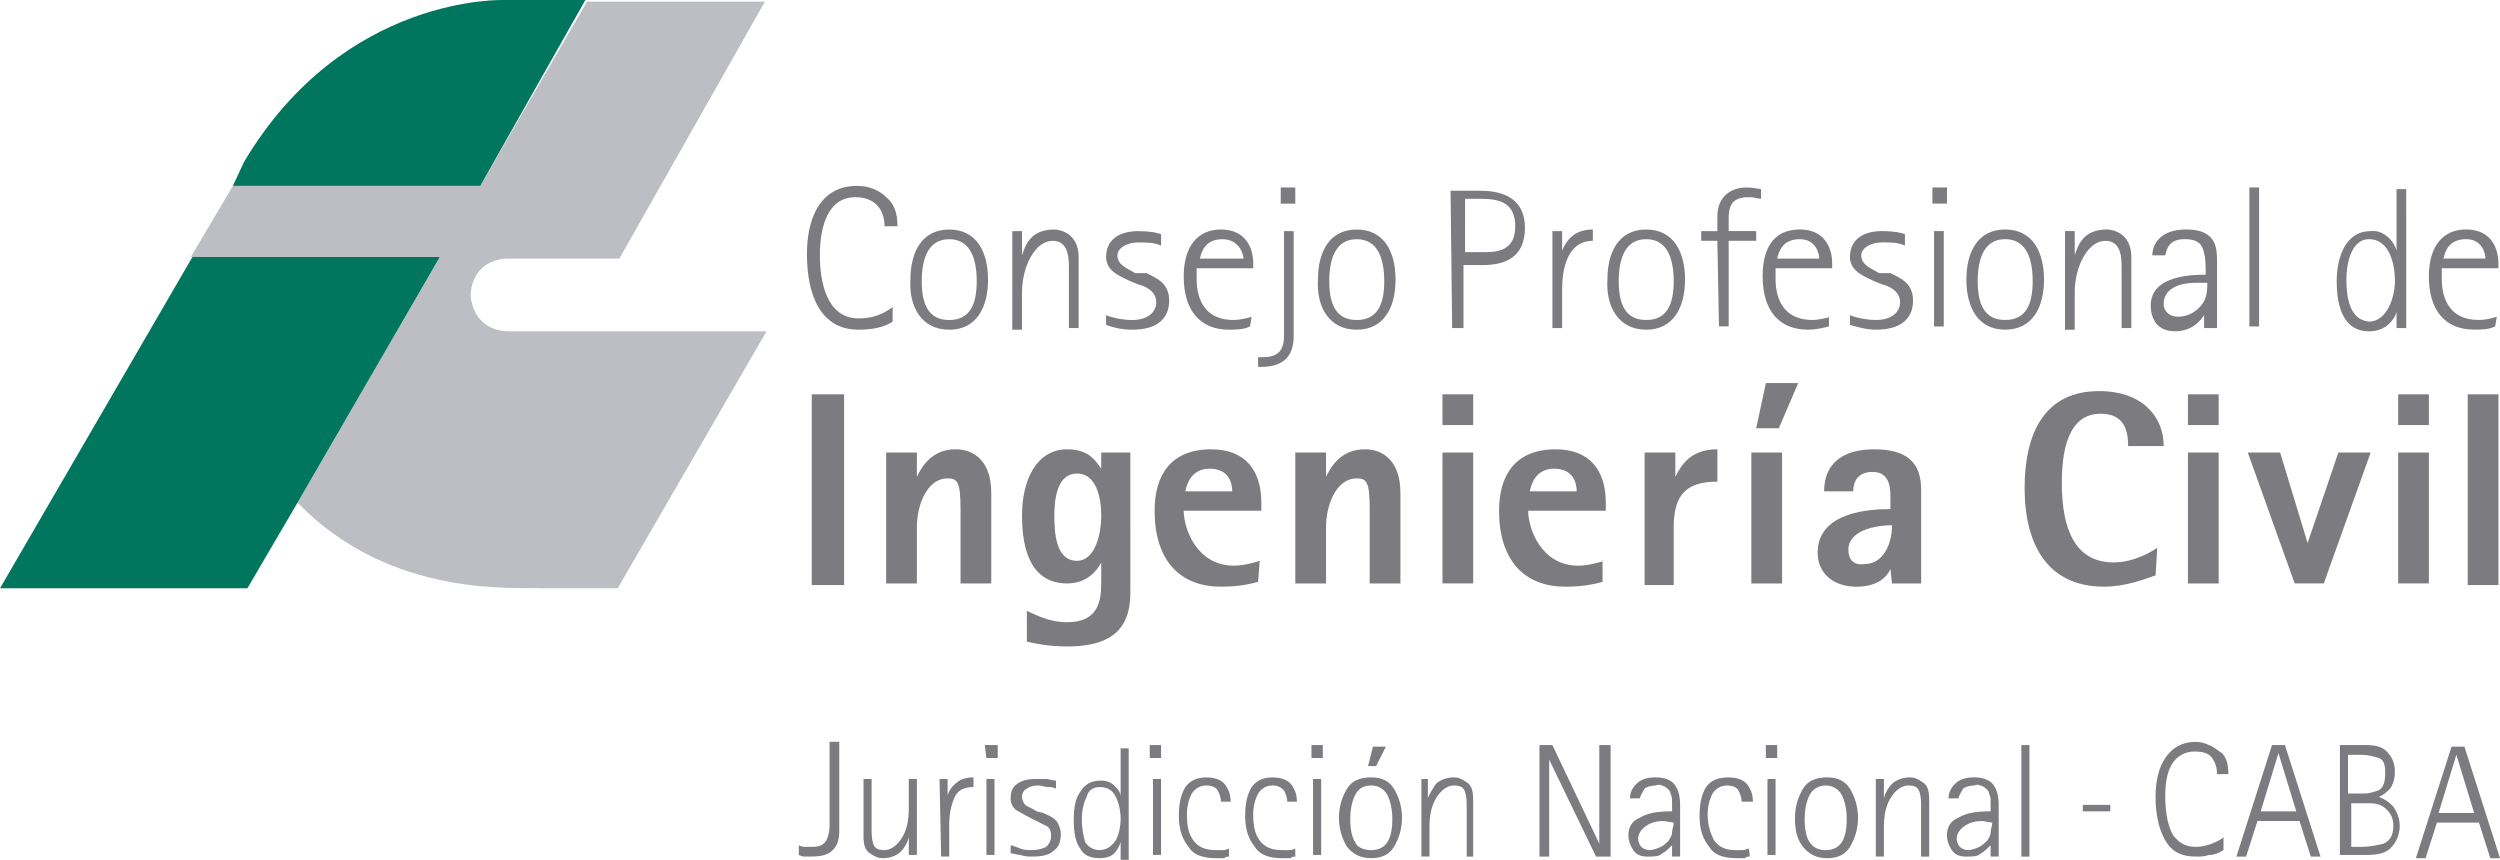 <svg xmlns:inkscape="http://www.inkscape.org/namespaces/inkscape" xmlns:sodipodi="http://sodipodi.sourceforge.net/DTD/sodipodi-0.dtd" xmlns="http://www.w3.org/2000/svg" xmlns:svg="http://www.w3.org/2000/svg" id="Layer_1" x="0px" y="0px" viewBox="0 0 189 65" xml:space="preserve" sodipodi:docname="logo_cpic.svg" width="189" height="65" inkscape:version="1.4 (1:1.4+202410161351+e7c3feb100)"><defs id="defs3"></defs><style type="text/css" id="style1">	.st0{fill:#7C7C80;}	.st1{fill:#BDBEC3;}	.st2{fill:#00765F;}</style><path class="st0" d="m 67.483,24.315 c -0.367,0.244 -1.1,0.611 -2.567,0.611 -2.934,0 -3.912,-2.688 -3.912,-5.742 0,-2.444 0.856,-5.131 3.79,-5.131 0.978,0 1.712,0.367 2.201,0.855 0.611,0.489 0.856,1.222 0.856,2.199 h -0.978 c 0,-0.977 -0.489,-2.199 -2.201,-2.199 -2.078,0 -2.69,2.199 -2.69,4.398 0,1.955 0.489,4.765 2.934,4.765 1.467,0 2.201,-0.611 2.567,-0.855 z m 2.201,-3.054 c 0,-1.71 0.489,-3.177 2.078,-3.177 1.589,0 2.078,1.466 2.078,3.177 0,1.71 -0.489,2.932 -2.078,2.932 -1.589,0 -2.078,-1.222 -2.078,-2.932 m 2.078,3.665 c 2.078,0 2.934,-1.71 2.934,-3.787 0,-2.077 -0.856,-3.787 -2.934,-3.787 -2.078,0 -2.934,1.71 -2.934,3.787 -0.122,2.077 0.856,3.787 2.934,3.787 m 4.768,-7.453 h 0.734 v 1.833 0 c 0.245,-0.733 0.611,-1.955 2.445,-1.955 0.367,0 1.834,0.244 1.834,2.077 v 5.376 H 80.808 V 20.284 c 0,-0.733 0,-2.077 -1.223,-2.077 -1.345,0 -2.323,1.955 -2.323,3.91 v 2.81 h -0.734 z m 10.147,3.177 c 0.734,0.367 1.712,0.733 1.712,2.077 0,1.1 -0.611,2.199 -2.812,2.199 -0.611,0 -1.345,-0.122 -1.956,-0.367 v -0.733 c 0.245,0.122 1.1,0.367 1.956,0.367 1.223,0 1.834,-0.611 1.834,-1.344 0,-0.855 -0.856,-1.222 -1.345,-1.344 l -0.611,-0.244 c -0.734,-0.367 -1.834,-0.733 -1.834,-1.833 0,-1.1 0.734,-1.955 2.445,-1.955 0.856,0 1.467,0.122 1.712,0.244 v 0.855 c -0.489,-0.244 -1.1,-0.244 -1.712,-0.244 -0.978,0 -1.589,0.489 -1.589,0.977 0,0.733 0.734,0.977 1.345,1.344 z m 4.034,-1.1 c 0.122,-0.489 0.367,-1.466 1.712,-1.466 1.223,0 1.589,1.1 1.589,1.466 z m 3.912,4.398 c -0.367,0.122 -0.978,0.244 -1.345,0.244 -2.812,0 -2.812,-2.566 -2.812,-3.177 0,-0.244 0,-0.489 0,-0.733 h 4.279 v -0.367 c 0,-1.222 -0.611,-2.566 -2.445,-2.566 -1.712,0 -2.812,1.222 -2.812,3.543 0,2.566 1.223,4.032 3.423,4.032 0.489,0 1.1,0 1.589,-0.244 z m 3.179,1.466 c 0,1.588 -0.856,2.321 -2.445,2.321 -0.122,0 -0.122,0 -0.245,0 v -0.733 c 0.122,0 0.245,0 0.367,0 0.978,0 1.589,-0.367 1.589,-1.588 v -7.941 h 0.734 z m -0.978,-11.24 h 1.1 v 1.222 h -1.1 z m 3.668,7.086 c 0,-1.71 0.489,-3.177 2.078,-3.177 1.589,0 2.078,1.466 2.078,3.177 0,1.71 -0.489,2.932 -2.078,2.932 -1.589,0 -2.078,-1.222 -2.078,-2.932 m 2.078,3.665 c 2.078,0 2.934,-1.71 2.934,-3.787 0,-2.077 -0.856,-3.787 -2.934,-3.787 -2.078,0 -2.934,1.71 -2.934,3.787 -0.122,2.077 0.856,3.787 2.934,3.787 m 8.191,-9.896 h 1.223 c 1.467,0 2.567,0.367 2.567,2.077 0,1.588 -0.978,1.955 -2.201,1.955 h -1.589 z m -0.978,9.774 h 0.856 v -4.765 h 1.467 c 1.712,0 3.179,-0.611 3.179,-2.81 0,-2.566 -2.201,-2.81 -3.423,-2.81 h -2.201 z m 7.58,-7.331 h 0.734 v 1.466 0 c 0.367,-0.855 0.978,-1.588 2.323,-1.588 v 0.855 c -1.956,0 -2.323,2.199 -2.323,3.665 v 2.932 h -0.734 z m 5.012,3.787 c 0,-1.71 0.489,-3.177 2.078,-3.177 1.589,0 2.078,1.466 2.078,3.177 0,1.71 -0.489,2.932 -2.078,2.932 -1.589,0 -2.078,-1.222 -2.078,-2.932 m 2.078,3.665 c 2.078,0 2.934,-1.71 2.934,-3.787 0,-2.077 -0.856,-3.787 -2.934,-3.787 -2.078,0 -2.934,1.71 -2.934,3.787 -0.122,2.077 0.856,3.787 2.934,3.787 m 5.379,-6.72 h -1.223 v -0.733 h 1.223 v -1.1 c 0,-1.466 0.978,-2.199 2.201,-2.199 0.611,0 0.856,0.122 1.1,0.122 v 0.733 c -0.244,0 -0.489,-0.122 -0.856,-0.122 -1.1,0 -1.589,0.367 -1.589,1.588 v 0.977 h 2.078 v 0.733 h -2.078 v 6.475 h -0.734 z m 4.523,1.344 c 0.122,-0.489 0.367,-1.466 1.712,-1.466 1.222,0 1.467,1.1 1.467,1.466 z m 4.034,4.398 c -0.367,0.122 -0.978,0.244 -1.345,0.244 -2.812,0 -2.812,-2.566 -2.812,-3.177 0,-0.244 0,-0.489 0,-0.733 h 4.279 v -0.367 c 0,-1.222 -0.611,-2.566 -2.445,-2.566 -1.834,0 -2.812,1.222 -2.812,3.543 0,2.566 1.223,4.032 3.423,4.032 0.611,0 1.1,-0.122 1.589,-0.244 v -0.733 z m 4.523,-3.299 c 0.734,0.367 1.712,0.733 1.712,2.077 0,1.1 -0.611,2.199 -2.812,2.199 -0.734,0 -1.589,-0.244 -1.956,-0.367 v -0.733 c 0.245,0.122 1.1,0.367 1.956,0.367 1.222,0 1.834,-0.611 1.834,-1.344 0,-0.855 -0.856,-1.222 -1.345,-1.344 l -0.611,-0.244 c -0.734,-0.367 -1.834,-0.733 -1.834,-1.833 0,-1.1 0.734,-1.955 2.445,-1.955 0.856,0 1.467,0.122 1.712,0.244 v 0.855 c -0.489,-0.244 -1.1,-0.244 -1.712,-0.244 -0.978,0 -1.589,0.489 -1.589,0.977 0,0.733 0.734,0.977 1.345,1.344 z m 3.301,-3.177 h 0.734 v 7.208 h -0.734 z m -0.122,-3.299 h 1.1 v 1.222 h -1.1 z m 3.423,7.086 c 0,-1.71 0.489,-3.177 2.078,-3.177 1.589,0 2.078,1.466 2.078,3.177 0,1.71 -0.489,2.932 -2.078,2.932 -1.589,0 -2.078,-1.222 -2.078,-2.932 m 2.078,3.665 c 2.078,0 2.934,-1.71 2.934,-3.787 0,-2.077 -0.856,-3.787 -2.934,-3.787 -2.078,0 -2.934,1.71 -2.934,3.787 0,2.077 0.856,3.787 2.934,3.787 m 4.523,-7.453 h 0.734 v 1.833 0 c 0.244,-0.733 0.611,-1.955 2.445,-1.955 0.367,0 1.834,0.244 1.834,2.077 v 5.376 h -0.734 V 20.284 c 0,-0.733 0,-2.077 -1.223,-2.077 -1.345,0 -2.323,1.955 -2.323,3.91 v 2.81 h -0.734 z m 10.758,3.91 c 0,0.855 -0.122,1.222 -0.367,1.588 -0.367,0.489 -0.978,0.977 -1.834,0.977 -0.611,0 -1.1,-0.367 -1.1,-0.977 0,-1.1 1.1,-1.588 2.445,-1.588 z m 0,3.421 h 0.734 v -5.009 c 0,-0.977 0,-2.444 -2.323,-2.444 -1.956,0 -2.567,1.1 -2.567,1.955 h 0.978 c 0.122,-0.611 0.367,-1.222 1.467,-1.222 0.611,0 1.345,0.122 1.467,1.1 0.122,0.244 0.122,1.1 0.122,1.588 -0.856,0 -4.157,0 -4.157,2.321 0,0.855 0.367,1.955 1.834,1.955 1.345,0 1.956,-0.855 2.201,-1.222 v 0 0.977 z m 3.179,-10.629 h 0.734 v 10.507 h -0.734 z m 7.335,6.964 c 0,-1.222 0.367,-3.054 1.712,-3.054 1.467,0 1.956,1.71 1.956,3.177 0,1.222 -0.611,3.054 -1.956,3.054 -1.467,-0.122 -1.712,-1.833 -1.712,-3.177 m 3.79,3.665 h 0.734 V 14.297 h -0.734 v 4.643 0 c -0.244,-0.855 -1.1,-1.588 -1.956,-1.466 -1.956,0 -2.567,2.077 -2.567,3.787 0,2.321 0.734,3.787 2.445,3.787 1.345,0 1.956,-0.977 2.078,-1.466 v 0 z m 3.545,-5.254 c 0.122,-0.489 0.367,-1.466 1.712,-1.466 1.223,0 1.467,1.1 1.467,1.466 z m 4.034,4.398 c -0.367,0.122 -0.856,0.244 -1.345,0.244 -2.812,0 -2.812,-2.566 -2.812,-3.177 0,-0.244 0,-0.489 0,-0.733 h 4.279 v -0.367 c 0,-1.222 -0.611,-2.566 -2.445,-2.566 -1.712,0 -2.812,1.222 -2.812,3.543 0,2.566 1.223,4.032 3.423,4.032 0.489,0 1.1,0 1.589,-0.244 z M 61.37,29.813 h 2.445 v 14.417 h -2.445 z m 5.624,4.398 H 69.316 v 1.833 0 c 0.367,-0.733 1.1,-2.077 2.934,-2.077 1.467,0 2.69,0.977 2.69,3.299 v 6.842 h -2.323 v -5.62 c 0,-2.077 -0.245,-2.321 -0.978,-2.321 -1.589,0 -2.323,2.077 -2.323,3.665 v 4.276 h -2.323 z m 12.714,4.765 c 0,-1.344 0.245,-3.177 1.712,-3.177 1.467,0 1.834,1.833 1.834,3.177 0,1.466 -0.489,3.421 -1.834,3.421 -1.589,0 -1.712,-2.077 -1.712,-3.421 m 5.746,-4.765 h -2.201 v 1.222 0 c -0.367,-0.489 -0.856,-1.466 -2.567,-1.466 -2.323,0 -3.423,2.321 -3.423,5.009 0,2.688 0.734,5.131 3.423,5.131 1.589,0 2.323,-1.1 2.567,-1.588 v 0 1.588 c 0,1.344 -0.245,2.932 -2.567,2.932 -1.467,0 -2.445,-0.611 -3.056,-0.855 v 2.321 c 0.489,0.122 1.589,0.367 3.056,0.367 3.056,0 4.768,-1.1 4.768,-4.032 z m 4.157,2.932 c 0.122,-0.611 0.489,-1.71 1.834,-1.71 1.467,0 1.712,1.1 1.712,1.71 z m 5.624,5.254 c -0.367,0.122 -1.223,0.367 -1.956,0.367 -2.812,0 -3.79,-2.81 -3.79,-4.154 h 5.868 v -0.611 c 0,-2.444 -1.223,-4.032 -3.79,-4.032 -3.056,0 -4.279,1.955 -4.279,4.643 0,3.665 1.834,5.742 5.012,5.742 1.1,0 1.956,-0.122 2.812,-0.367 z m 2.69,-8.186 h 2.323 v 1.833 0 c 0.367,-0.733 1.1,-2.077 2.934,-2.077 1.467,0 2.69,0.977 2.69,3.299 v 6.842 h -2.323 v -5.62 c 0,-2.077 -0.244,-2.321 -0.978,-2.321 -1.589,0 -2.323,2.077 -2.323,3.665 v 4.276 h -2.323 z m 11.125,0 h 2.323 v 9.896 h -2.323 z m 0,-4.398 h 2.323 v 2.321 h -2.323 z m 6.602,7.331 c 0.122,-0.611 0.489,-1.71 1.834,-1.71 1.467,0 1.712,1.1 1.712,1.71 z m 5.624,5.254 c -0.367,0.122 -1.223,0.367 -1.956,0.367 -2.812,0 -3.79,-2.81 -3.79,-4.154 h 5.868 v -0.611 c 0,-2.444 -1.222,-4.032 -3.79,-4.032 -3.056,0 -4.279,1.955 -4.279,4.643 0,3.665 1.834,5.742 5.012,5.742 1.1,0 1.956,-0.122 2.812,-0.367 v -1.588 z m 3.056,-8.186 h 2.323 v 1.833 0 c 0.489,-0.977 1.223,-2.077 3.179,-2.077 v 2.444 c -2.323,0 -3.301,0.977 -3.301,3.421 v 4.398 h -2.201 z m 9.169,-5.254 h 2.445 l -1.467,3.421 h -1.712 z m -1.1,5.254 h 2.323 v 9.896 h -2.323 z m 7.335,7.331 c 0,-1.344 1.834,-1.833 3.301,-1.833 0,1.344 -0.611,2.932 -2.078,2.932 -0.856,0.122 -1.223,-0.367 -1.223,-1.1 m 3.301,2.566 h 2.201 V 37.022 c 0,-2.077 -1.1,-3.054 -3.545,-3.054 -2.567,0 -3.79,1.222 -3.79,3.177 h 2.201 c 0,-0.611 0.244,-1.466 1.467,-1.466 1.1,0 1.345,0.855 1.345,1.833 v 0.977 c -1.345,0 -5.501,0.122 -5.501,3.299 0,1.588 1.223,2.566 2.934,2.566 1.589,0 2.323,-0.733 2.567,-1.344 v 0 z m 19.927,-0.611 c -0.734,0.244 -2.201,0.855 -3.912,0.855 -4.157,0 -5.99,-3.054 -5.99,-7.453 0,-4.276 1.589,-7.331 5.624,-7.331 3.301,0 4.89,1.955 4.89,4.154 h -2.69 c 0,-1.1 -0.245,-2.444 -2.078,-2.444 -2.567,0 -2.934,3.054 -2.934,5.254 0,3.421 0.978,5.987 3.912,5.987 1.589,0 2.934,-0.855 3.301,-1.1 z m 2.445,-9.285 h 2.323 v 9.896 h -2.323 z m 0,-4.398 h 2.323 v 2.321 h -2.323 z m 9.047,11.24 v 0 l 2.323,-6.842 h 2.445 l -3.545,9.896 h -2.201 l -3.545,-9.896 h 2.445 z m 6.846,-6.842 h 2.323 v 9.896 h -2.323 z m 0,-4.398 h 2.323 v 2.321 h -2.323 z m 5.257,0 h 2.323 v 14.417 h -2.323 z M 63.448,62.801 c 0,0.611 -0.122,1.1 -0.489,1.466 -0.367,0.367 -0.856,0.489 -1.712,0.489 -0.122,0 -0.245,0 -0.367,0 -0.122,0 -0.245,0 -0.489,-0.122 v -0.733 c 0.245,0.122 0.367,0.122 0.489,0.122 0.122,0 0.367,0 0.489,0 0.611,0 0.856,-0.122 1.1,-0.489 0.122,-0.244 0.245,-0.611 0.245,-1.1 v -6.353 h 0.734 z m 5.257,0.489 c -0.122,0.489 -0.367,0.855 -0.611,1.1 -0.245,0.244 -0.734,0.489 -1.345,0.489 -0.367,0 -0.611,-0.122 -0.978,-0.367 -0.367,-0.244 -0.489,-0.611 -0.489,-1.344 v -4.276 h 0.611 v 3.665 c 0,0.489 0,0.855 0.122,1.222 0.122,0.367 0.367,0.489 0.856,0.489 0.489,0 0.978,-0.367 1.345,-0.977 0.367,-0.611 0.489,-1.344 0.489,-2.199 V 58.891 H 69.316 v 5.742 h -0.611 z m 2.323,-4.398 h 0.611 v 1.222 c 0.122,-0.367 0.367,-0.733 0.734,-0.977 0.245,-0.244 0.734,-0.367 1.223,-0.367 v 0.733 c -0.734,0 -1.223,0.244 -1.467,0.855 -0.245,0.611 -0.367,1.222 -0.367,2.077 v 2.321 h -0.611 z m 3.423,-2.566 h 0.978 v 0.977 h -0.856 z m 0.122,2.566 h 0.611 v 5.742 h -0.611 z m 4.279,2.566 c 0.611,0.244 0.978,0.489 1.1,0.733 0.122,0.244 0.245,0.489 0.245,0.855 0,0.489 -0.122,0.977 -0.489,1.222 -0.367,0.367 -0.856,0.489 -1.712,0.489 -0.245,0 -0.489,0 -0.856,-0.122 -0.245,0 -0.489,-0.122 -0.734,-0.122 v -0.611 c 0.122,0 0.367,0.122 0.734,0.244 0.245,0.122 0.611,0.122 0.856,0.122 0.489,0 0.856,-0.122 1.1,-0.244 0.245,-0.244 0.367,-0.489 0.367,-0.855 0,-0.367 -0.122,-0.611 -0.367,-0.733 -0.245,-0.122 -0.489,-0.244 -0.734,-0.367 L 77.874,61.823 c -0.489,-0.244 -0.856,-0.489 -1.1,-0.611 -0.245,-0.244 -0.367,-0.489 -0.367,-0.855 0,-0.489 0.122,-0.855 0.489,-1.1 0.367,-0.244 0.734,-0.367 1.467,-0.367 0.245,0 0.489,0 0.734,0 0.245,0 0.367,0.122 0.734,0.122 v 0.611 c -0.245,-0.122 -0.367,-0.122 -0.611,-0.122 -0.245,0 -0.489,-0.122 -0.734,-0.122 -0.367,0 -0.734,0.122 -0.856,0.244 -0.245,0.122 -0.367,0.367 -0.367,0.611 0,0.244 0.122,0.489 0.245,0.611 0.122,0.122 0.489,0.244 0.856,0.489 z m 5.868,2.199 c -0.122,0.367 -0.245,0.611 -0.489,0.855 -0.245,0.244 -0.611,0.367 -1.1,0.367 -0.734,0 -1.223,-0.244 -1.467,-0.733 -0.367,-0.489 -0.489,-1.222 -0.489,-2.199 0,-0.855 0.122,-1.588 0.489,-2.077 0.367,-0.611 0.856,-0.855 1.589,-0.855 0.367,0 0.734,0.122 0.978,0.367 0.245,0.244 0.489,0.489 0.489,0.855 v -3.665 h 0.611 V 65 h -0.611 z m -1.589,0.611 c 0.489,0 0.856,-0.244 1.223,-0.733 0.245,-0.489 0.367,-1.1 0.367,-1.588 0,-0.611 -0.122,-1.222 -0.367,-1.71 -0.245,-0.489 -0.611,-0.733 -1.223,-0.733 -0.489,0 -0.856,0.244 -0.978,0.733 -0.245,0.489 -0.367,1.1 -0.367,1.71 0,0.733 0.122,1.222 0.245,1.71 0.245,0.367 0.611,0.611 1.1,0.611 m 3.79,-7.941 h 0.856 v 0.977 H 86.92 Z m 0.245,2.566 h 0.611 v 5.742 h -0.611 z m 5.746,5.864 c -0.122,0 -0.245,0 -0.367,0.122 -0.245,0 -0.367,0 -0.611,0 -0.978,0 -1.712,-0.244 -2.078,-0.855 -0.489,-0.611 -0.734,-1.344 -0.734,-2.321 0,-0.855 0.122,-1.588 0.489,-2.199 0.367,-0.489 0.856,-0.733 1.589,-0.733 0.734,0 1.223,0.244 1.467,0.611 0.245,0.367 0.367,0.733 0.367,1.222 h -0.734 c 0,-0.367 -0.122,-0.611 -0.245,-0.855 -0.122,-0.244 -0.489,-0.367 -0.856,-0.367 -0.489,0 -0.856,0.244 -1.1,0.611 -0.245,0.489 -0.367,0.977 -0.367,1.588 0,0.855 0.122,1.466 0.489,1.955 0.367,0.489 0.856,0.733 1.712,0.733 0.245,0 0.367,0 0.489,0 0.122,0 0.245,0 0.489,-0.122 z m 5.012,0 c -0.122,0 -0.245,0 -0.367,0.122 -0.245,0 -0.367,0 -0.611,0 -0.978,0 -1.712,-0.244 -2.078,-0.855 -0.489,-0.611 -0.734,-1.344 -0.734,-2.321 0,-0.855 0.122,-1.588 0.489,-2.199 0.367,-0.489 0.856,-0.733 1.589,-0.733 0.734,0 1.223,0.244 1.467,0.611 0.245,0.367 0.367,0.733 0.367,1.222 h -0.734 c 0,-0.367 -0.122,-0.611 -0.245,-0.855 -0.245,-0.244 -0.489,-0.367 -0.856,-0.367 -0.489,0 -0.856,0.244 -1.1,0.611 -0.245,0.489 -0.367,0.977 -0.367,1.588 0,0.855 0.122,1.466 0.489,1.955 0.367,0.489 0.856,0.733 1.712,0.733 0.245,0 0.367,0 0.489,0 0.122,0 0.245,0 0.489,-0.122 z m 1.223,-8.43 h 0.856 v 0.977 h -0.856 z m 0.122,2.566 h 0.611 v 5.742 h -0.611 z m 1.956,2.932 c 0,-0.855 0.244,-1.588 0.611,-2.199 0.367,-0.611 0.978,-0.855 1.834,-0.855 0.734,0 1.345,0.244 1.712,0.855 0.367,0.611 0.611,1.344 0.611,2.199 0,0.855 -0.244,1.588 -0.611,2.199 -0.367,0.611 -0.978,0.855 -1.712,0.855 -0.734,0 -1.345,-0.244 -1.834,-0.855 -0.367,-0.611 -0.611,-1.344 -0.611,-2.199 m 2.445,2.444 c 0.611,0 0.978,-0.244 1.223,-0.611 0.244,-0.367 0.367,-0.977 0.367,-1.71 0,-0.733 -0.122,-1.344 -0.367,-1.833 -0.245,-0.489 -0.734,-0.733 -1.223,-0.733 -0.611,0 -0.978,0.244 -1.223,0.733 -0.244,0.489 -0.367,1.1 -0.367,1.833 0,0.733 0.122,1.344 0.367,1.71 0.122,0.367 0.611,0.611 1.223,0.611 m 0.122,-7.819 h 0.978 l -0.734,1.466 h -0.611 z m 3.545,2.444 h 0.611 v 1.466 c 0.122,-0.367 0.367,-0.733 0.611,-1.1 0.244,-0.244 0.734,-0.489 1.345,-0.489 0.367,0 0.611,0.122 0.978,0.367 0.367,0.244 0.489,0.611 0.489,1.344 v 4.276 h -0.489 v -3.665 c 0,-0.489 0,-0.855 -0.122,-1.222 -0.122,-0.367 -0.367,-0.489 -0.856,-0.489 -0.489,0 -0.978,0.367 -1.345,0.977 -0.367,0.611 -0.489,1.344 -0.489,2.199 v 2.199 h -0.611 v -5.864 z m 14.426,-2.566 v 8.43 h -1.1 l -3.545,-7.331 v 7.331 h -0.734 v -8.43 h 0.978 l 3.545,7.453 v -7.453 z m 4.646,7.575 c -0.244,0.244 -0.489,0.489 -0.734,0.611 -0.245,0.244 -0.611,0.244 -1.1,0.244 -0.489,0 -0.856,-0.122 -1.1,-0.489 -0.244,-0.367 -0.367,-0.733 -0.367,-1.1 0,-0.611 0.245,-1.1 0.856,-1.344 0.611,-0.367 1.345,-0.489 2.445,-0.489 v -0.244 c 0,-0.122 0,-0.367 0,-0.489 0,-0.244 0,-0.367 -0.122,-0.611 0,-0.244 -0.244,-0.367 -0.367,-0.489 -0.244,-0.122 -0.489,-0.244 -0.734,-0.122 -0.367,0 -0.734,0.122 -0.856,0.244 -0.122,0.244 -0.244,0.367 -0.367,0.733 h -0.734 c 0,-0.367 0.122,-0.733 0.489,-1.1 0.367,-0.367 0.856,-0.489 1.467,-0.489 0.734,0 1.223,0.244 1.467,0.611 0.244,0.367 0.367,0.855 0.367,1.466 v 3.91 h -0.611 z m -0.611,-1.833 c -0.611,0 -0.978,0.122 -1.345,0.367 -0.367,0.244 -0.611,0.611 -0.611,0.977 0,0.244 0.122,0.489 0.245,0.611 0.122,0.122 0.367,0.244 0.611,0.244 0.244,0 0.611,-0.122 0.856,-0.244 0.244,-0.122 0.367,-0.244 0.611,-0.489 0.122,-0.244 0.244,-0.367 0.244,-0.611 0,-0.244 0.122,-0.489 0.122,-0.733 z m 6.479,2.688 c -0.122,0 -0.244,0 -0.367,0.122 -0.244,0 -0.367,0 -0.611,0 -0.978,0 -1.712,-0.244 -2.078,-0.855 -0.489,-0.611 -0.734,-1.344 -0.734,-2.321 0,-0.855 0.122,-1.588 0.489,-2.199 0.367,-0.489 0.856,-0.733 1.712,-0.733 0.734,0 1.223,0.244 1.467,0.611 0.244,0.367 0.367,0.733 0.367,1.222 h -0.856 c 0,-0.367 -0.122,-0.611 -0.244,-0.855 -0.122,-0.244 -0.489,-0.367 -0.856,-0.367 -0.489,0 -0.856,0.244 -1.1,0.611 -0.244,0.489 -0.367,0.977 -0.367,1.588 0,0.855 0.244,1.466 0.489,1.955 0.367,0.489 0.856,0.733 1.589,0.733 0.245,0 0.367,0 0.489,0 0.122,0 0.244,0 0.489,-0.122 0.122,0 0.122,0.611 0.122,0.611 z m 1.223,-8.43 h 0.856 v 0.977 h -0.856 z m 0.122,2.566 h 0.611 v 5.742 h -0.611 z m 2.078,2.932 c 0,-0.855 0.244,-1.588 0.611,-2.199 0.367,-0.611 0.978,-0.855 1.834,-0.855 0.734,0 1.345,0.244 1.712,0.855 0.367,0.611 0.611,1.344 0.611,2.199 0,0.855 -0.244,1.588 -0.611,2.199 -0.367,0.611 -0.978,0.855 -1.712,0.855 -0.734,0 -1.345,-0.244 -1.834,-0.855 -0.489,-0.611 -0.611,-1.344 -0.611,-2.199 m 2.323,2.444 c 0.611,0 0.978,-0.244 1.223,-0.611 0.244,-0.367 0.367,-0.977 0.367,-1.71 0,-0.733 -0.122,-1.344 -0.367,-1.833 -0.245,-0.489 -0.734,-0.733 -1.223,-0.733 -0.489,0 -0.978,0.244 -1.223,0.733 -0.244,0.489 -0.367,1.1 -0.367,1.833 0,0.733 0.122,1.344 0.367,1.71 0.244,0.367 0.611,0.611 1.223,0.611 m 3.79,-5.376 h 0.611 v 1.466 c 0.122,-0.489 0.367,-0.855 0.611,-1.1 0.245,-0.244 0.734,-0.489 1.345,-0.489 0.367,0 0.611,0.122 0.978,0.367 0.367,0.244 0.489,0.611 0.489,1.344 v 4.276 h -0.611 v -3.665 c 0,-0.489 0,-0.855 -0.122,-1.222 -0.122,-0.367 -0.367,-0.489 -0.856,-0.489 -0.489,0 -0.978,0.367 -1.345,0.977 -0.367,0.611 -0.489,1.344 -0.489,2.199 v 2.199 h -0.611 c 0,-0.122 0,-5.864 0,-5.864 z m 8.68,5.009 c -0.245,0.244 -0.489,0.489 -0.734,0.611 -0.244,0.244 -0.611,0.244 -1.1,0.244 -0.489,0 -0.856,-0.122 -1.1,-0.489 -0.244,-0.367 -0.367,-0.733 -0.367,-1.1 0,-0.611 0.244,-1.1 0.856,-1.344 0.611,-0.367 1.345,-0.489 2.445,-0.489 v -0.244 c 0,-0.122 0,-0.367 0,-0.489 0,-0.244 0,-0.367 -0.122,-0.611 0,-0.244 -0.244,-0.367 -0.367,-0.489 -0.244,-0.122 -0.489,-0.244 -0.734,-0.122 -0.367,0 -0.734,0.122 -0.856,0.244 -0.122,0.244 -0.244,0.367 -0.367,0.733 h -0.734 c 0,-0.367 0.122,-0.733 0.489,-1.1 0.367,-0.367 0.856,-0.489 1.467,-0.489 0.734,0 1.223,0.244 1.467,0.611 0.244,0.367 0.367,0.855 0.367,1.466 v 3.91 h -0.611 z m -0.611,-1.833 c -0.611,0 -0.978,0.122 -1.345,0.367 -0.367,0.244 -0.611,0.611 -0.611,0.977 0,0.244 0.122,0.489 0.245,0.611 0.122,0.122 0.367,0.244 0.611,0.244 0.245,0 0.611,-0.122 0.856,-0.244 0.244,-0.122 0.489,-0.367 0.611,-0.489 0.122,-0.244 0.245,-0.367 0.245,-0.611 0,-0.244 0.122,-0.489 0.122,-0.733 z m 2.934,-5.742 h 0.611 v 8.43 h -0.611 z m 15.281,7.941 c -0.367,0.244 -0.734,0.367 -1.1,0.367 -0.367,0.122 -0.611,0.122 -0.978,0.122 -1.1,0 -1.834,-0.367 -2.323,-1.222 -0.489,-0.855 -0.734,-1.955 -0.734,-3.299 0,-1.222 0.244,-2.199 0.734,-2.932 0.489,-0.733 1.223,-1.222 2.323,-1.222 0.367,0 0.734,0.122 0.978,0.244 0.367,0.122 0.611,0.367 0.978,0.611 0.367,0.367 0.489,0.855 0.489,1.588 h -0.856 c 0,-0.489 -0.122,-0.855 -0.367,-1.222 -0.245,-0.367 -0.734,-0.489 -1.345,-0.489 -0.734,0 -1.345,0.367 -1.712,0.977 -0.367,0.611 -0.489,1.466 -0.489,2.444 0,1.344 0.244,2.321 0.611,2.932 0.489,0.611 0.978,0.855 1.712,0.855 0.489,0 0.856,-0.122 1.223,-0.244 0.244,-0.122 0.611,-0.244 0.856,-0.489 z m 3.668,-7.941 h 0.978 l 2.69,8.43 h -0.734 l -0.856,-2.688 h -3.179 l -0.856,2.688 h -0.734 z m -0.856,5.009 h 2.69 L 172.252,56.936 Z m 5.99,-5.009 h 1.956 c 0.734,0 1.223,0.122 1.589,0.489 0.367,0.367 0.611,0.855 0.611,1.466 0,0.611 -0.122,0.977 -0.367,1.344 -0.244,0.244 -0.489,0.489 -0.856,0.611 0.367,0.122 0.734,0.367 1.1,0.733 0.244,0.367 0.489,0.855 0.489,1.466 0,0.611 -0.244,1.222 -0.611,1.588 -0.367,0.489 -1.1,0.611 -1.956,0.611 h -1.956 z m 0.734,3.665 h 1.1 c 0.367,0 0.734,-0.122 1.1,-0.244 0.367,-0.244 0.489,-0.611 0.489,-1.344 0,-0.611 -0.122,-0.977 -0.489,-1.1 -0.367,-0.122 -0.856,-0.244 -1.345,-0.244 h -0.978 v 2.932 z m 0,4.032 h 0.856 c 0.611,0 1.222,-0.122 1.712,-0.244 0.489,-0.244 0.734,-0.611 0.734,-1.344 0,-0.489 -0.122,-0.855 -0.489,-1.222 -0.367,-0.367 -0.734,-0.489 -1.345,-0.489 h -1.345 v 3.299 z m 7.702,-7.575 h 0.978 L 189,64.878 h -0.734 l -0.856,-2.688 h -3.179 l -0.856,2.688 h -0.734 z m -0.978,5.009 h 2.69 l -1.345,-4.398 z m -24.817,-0.611 v 0.489 h -2.078 v -0.489 z" id="path1" style="stroke-width:1.222"></path><path class="st1" d="m 14.426,19.428 h 18.827 L 22.494,37.999 c 7.091,7.331 16.626,6.353 18.582,6.475 h 5.624 L 57.947,25.049 H 38.387 c -2.812,-0.122 -2.812,-2.81 -2.812,-2.81 0.245,-2.81 2.812,-2.688 2.812,-2.688 h 8.435 L 57.825,0.125 H 44.377 v 0 L 36.309,14.053 H 17.604 Z" id="path2" style="stroke-width:1.222"></path><path class="st2" d="M 17.604,14.053 H 36.309 L 44.255,0.002 h -6.113 c 0,0 -12.103,-0.489 -19.682,12.218 z M 0,44.474 14.548,19.428 h 18.704 l -10.758,18.571 -3.79,6.475 z" id="path3" style="stroke-width:1.222"></path></svg>